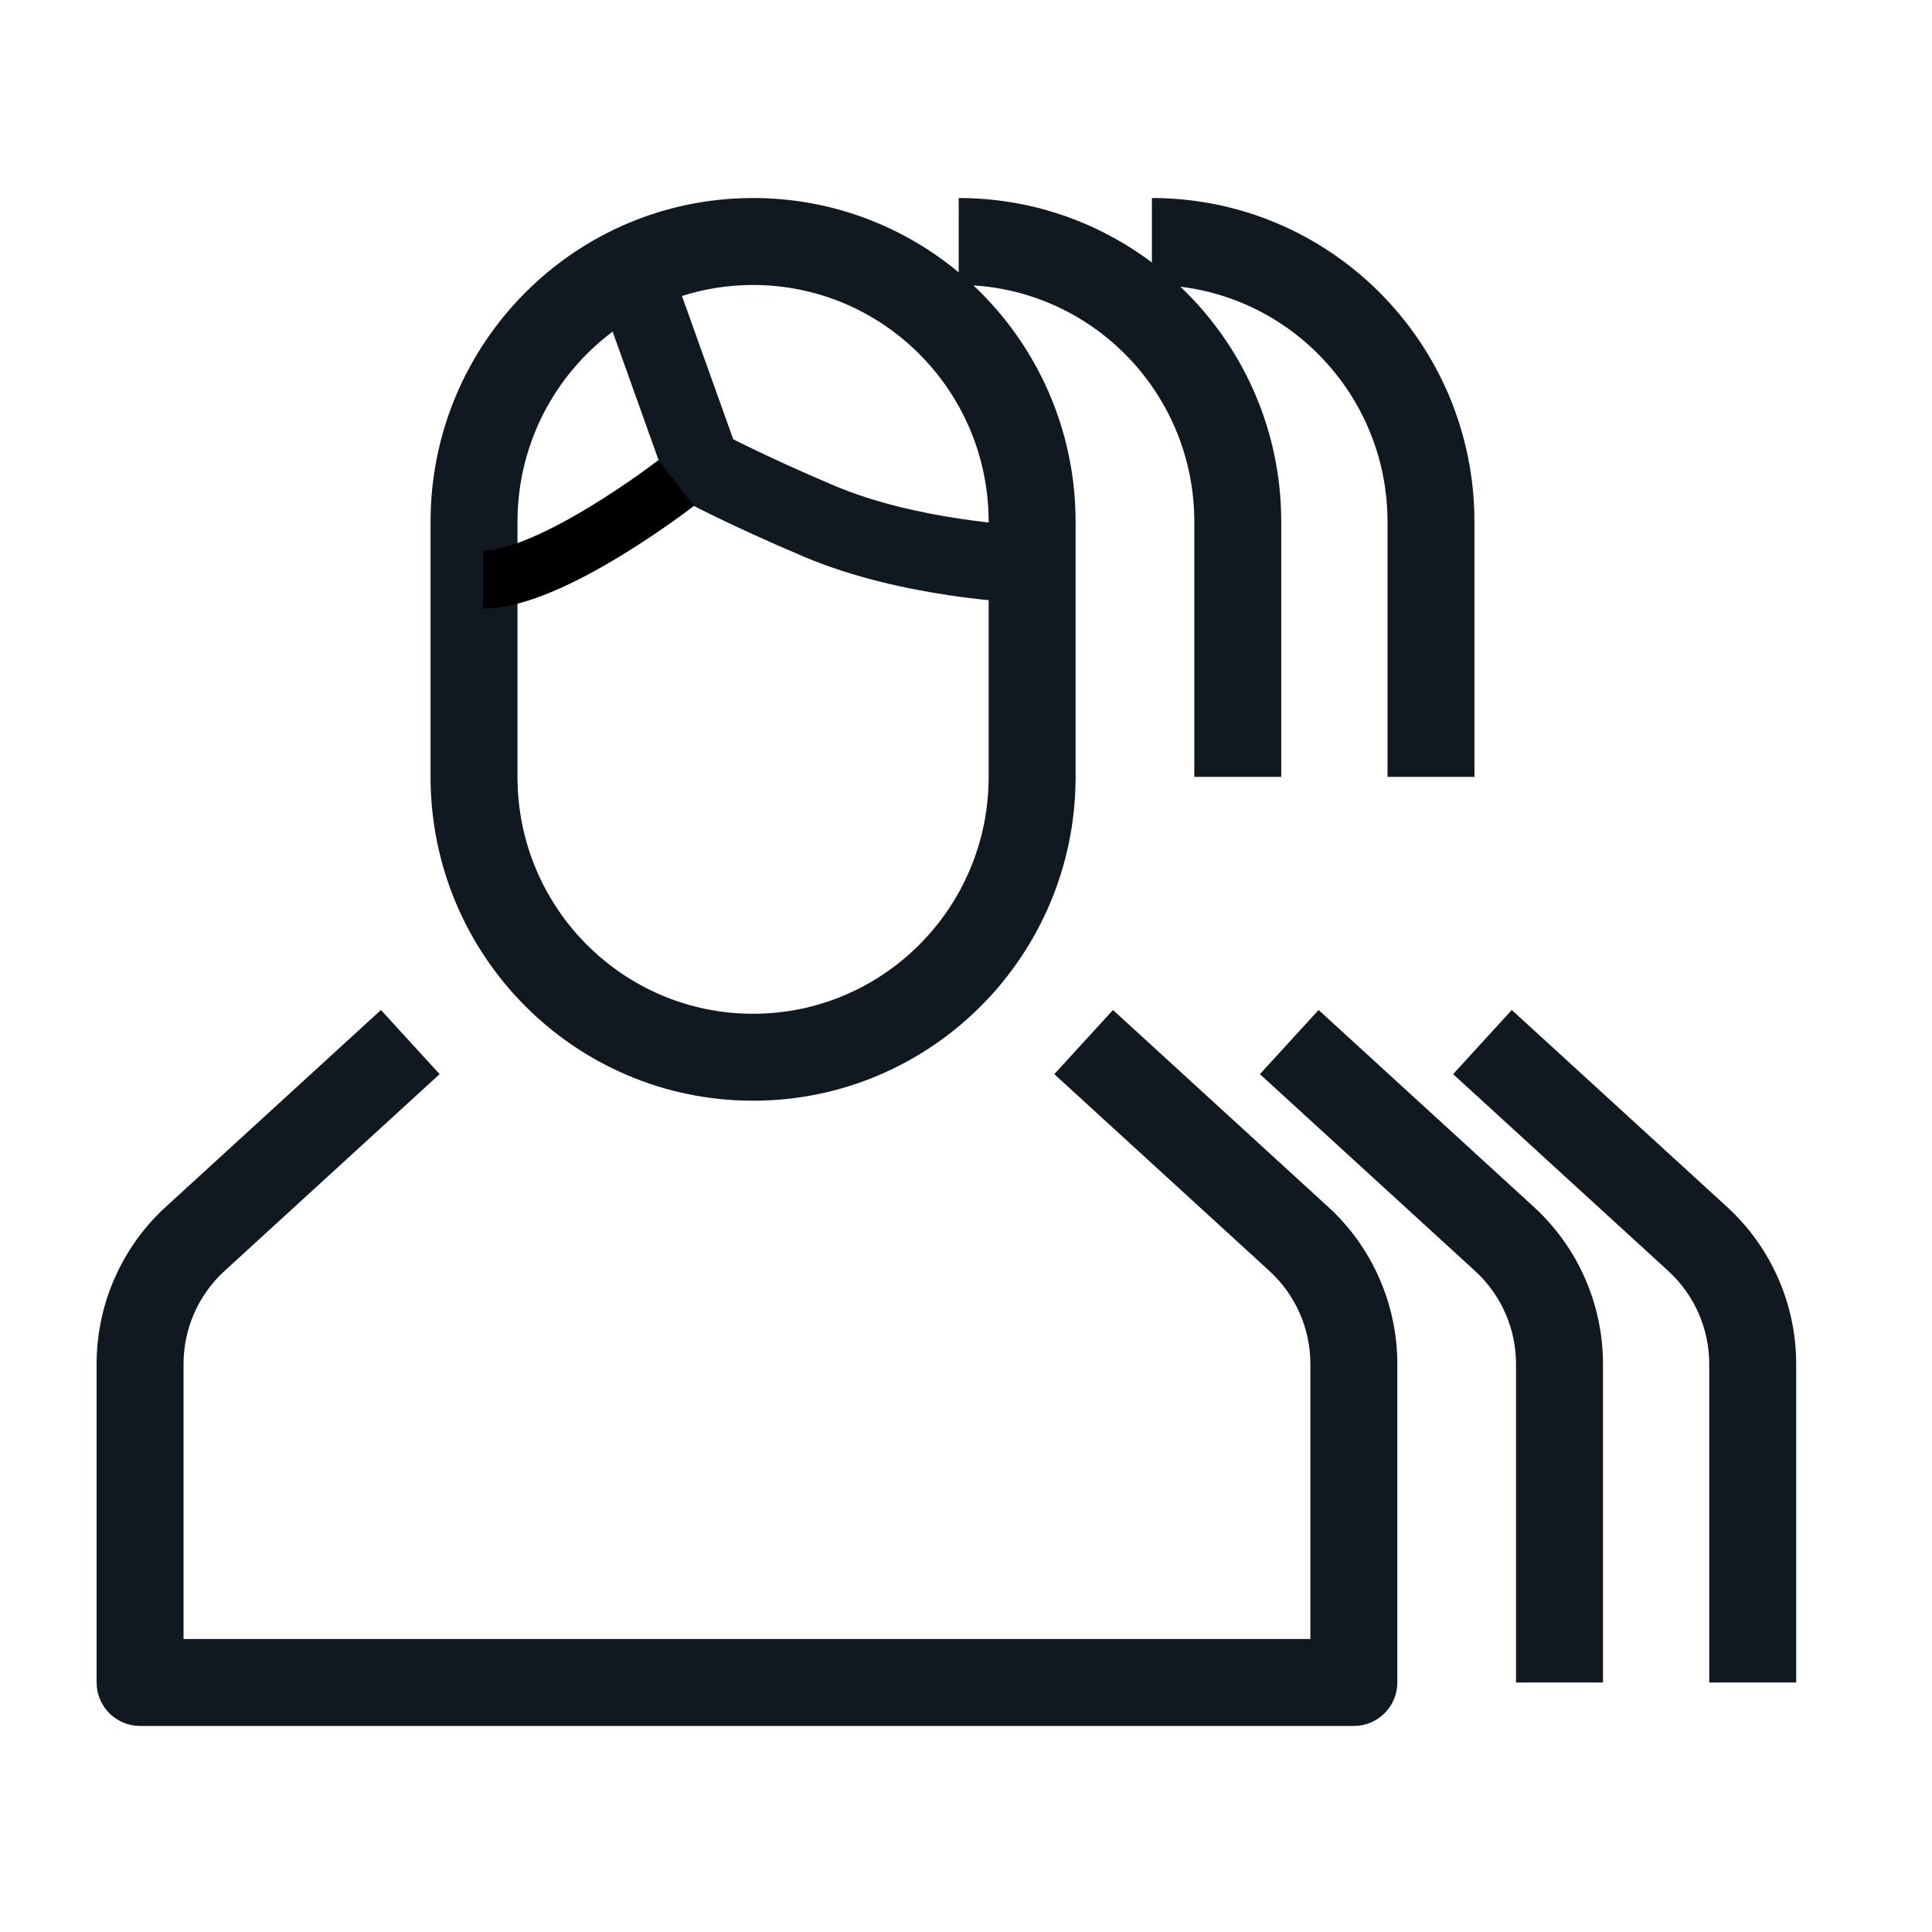 <svg width="40" height="40" viewBox="0 0 40 40" fill="none" xmlns="http://www.w3.org/2000/svg">
<path fill-rule="evenodd" clip-rule="evenodd" d="M12.684 6.866C11.489 7.76 10.714 9.19 10.714 10.805V16.084C10.714 18.797 12.901 20.989 15.591 20.989C18.281 20.989 20.469 18.797 20.469 16.084V12.426C20.236 12.403 19.95 12.37 19.629 12.321C18.789 12.195 17.672 11.961 16.652 11.529C15.865 11.196 15.245 10.907 14.82 10.701C14.607 10.598 14.443 10.515 14.331 10.458C14.275 10.429 14.232 10.407 14.202 10.391L14.168 10.373L14.159 10.368L14.156 10.367L14.155 10.366L14.155 10.366L14.154 10.366C14.154 10.366 14.154 10.366 14.534 9.661L14.154 10.366C13.98 10.272 13.847 10.117 13.78 9.931L12.684 6.866ZM14.119 6.128L15.181 9.095C15.271 9.14 15.384 9.196 15.518 9.261C15.921 9.457 16.517 9.734 17.276 10.056C18.121 10.414 19.089 10.622 19.867 10.739C20.089 10.773 20.292 10.798 20.469 10.818V10.805C20.469 8.092 18.281 5.9 15.591 5.9C15.078 5.9 14.584 5.98 14.119 6.128ZM8.914 10.805C8.914 7.106 11.899 4.1 15.591 4.1C17.21 4.1 18.694 4.678 19.849 5.639V4.1C21.35 4.1 22.734 4.597 23.849 5.435V4.1C27.541 4.1 30.527 7.106 30.527 10.805V16.084H28.727V10.805C28.727 8.294 26.852 6.229 24.439 5.936C25.725 7.158 26.527 8.889 26.527 10.805V16.084H24.727V10.805C24.727 8.196 22.702 6.068 20.154 5.909C21.456 7.134 22.269 8.875 22.269 10.805V16.084C22.269 19.783 19.283 22.789 15.591 22.789C11.899 22.789 8.914 19.783 8.914 16.084V10.805ZM21.828 22.239L26.284 26.316L26.284 26.316C26.823 26.809 27.13 27.508 27.13 28.24V33.934H3.8V28.24C3.8 27.508 4.107 26.809 4.646 26.316L4.646 26.316L9.102 22.239L7.887 20.911L3.431 24.988L3.43 24.988C2.519 25.823 2 27.004 2 28.24V34.834C2 35.331 2.403 35.734 2.9 35.734H28.03C28.527 35.734 28.93 35.331 28.93 34.834V28.24C28.93 27.004 28.411 25.823 27.5 24.988L27.499 24.988L23.043 20.911L21.828 22.239ZM30.542 26.316L26.085 22.239L27.3 20.911L31.757 24.988L31.757 24.988C32.669 25.823 33.188 27.004 33.188 28.24V34.834H31.388V28.24C31.388 27.508 31.08 26.809 30.542 26.316L30.542 26.316ZM34.542 26.316L30.085 22.239L31.3 20.911L35.757 24.988L35.757 24.988C36.669 25.823 37.188 27.004 37.188 28.24V34.834H35.388V28.24C35.388 27.508 35.08 26.809 34.542 26.316L34.542 26.316Z" fill="#101920"/>
<path d="M10 12C11.418 12 14 10 14 10" stroke="black" stroke-width="1.2"/>
</svg>

